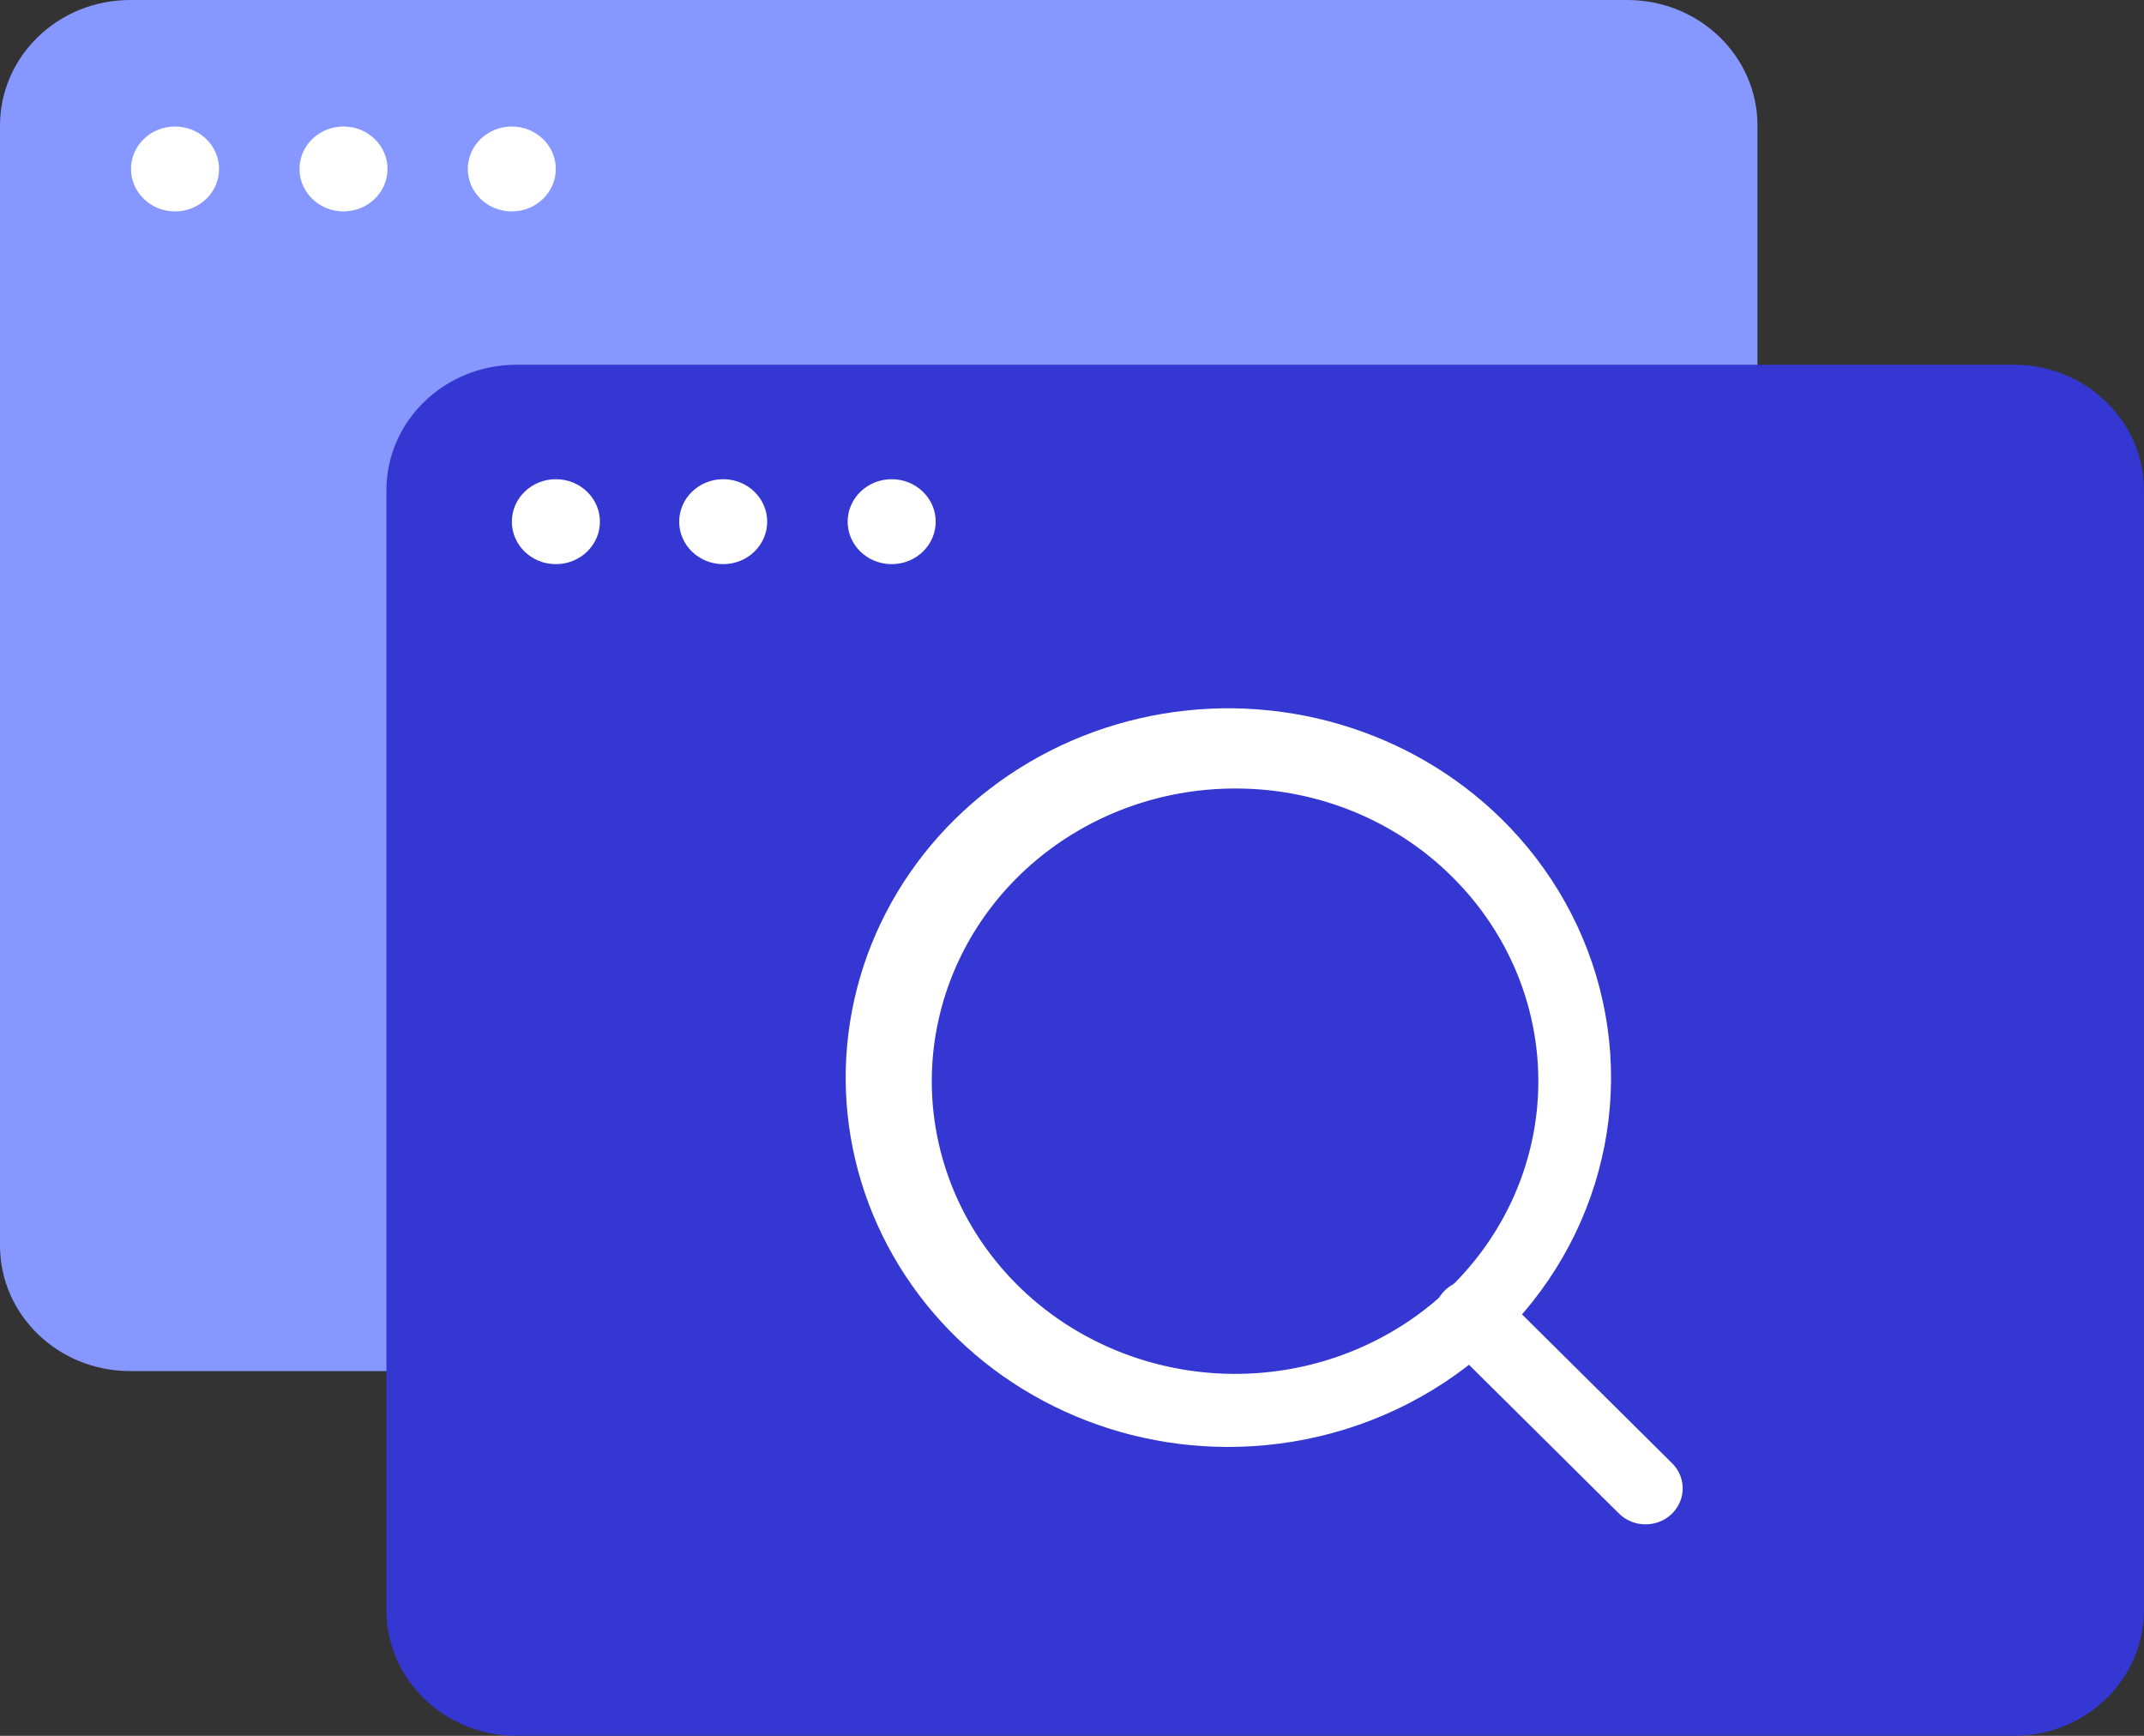 <svg width="42" height="34" viewBox="0 0 42 34" fill="none" xmlns="http://www.w3.org/2000/svg">
<rect x="0" y="0" width="42" height="34" fill="#333333" stroke="none"/>
<path d="M31.88 0H2.549C1.141 0 0 1.101 0 2.46V24.397C0 25.755 1.141 26.856 2.549 26.856H31.88C33.287 26.856 34.428 25.755 34.428 24.397V2.46C34.428 1.101 33.287 0 31.88 0Z" fill="#8697FF"/>
<path d="M39.45 7.144H10.119C8.711 7.144 7.57 8.245 7.57 9.603V31.54C7.57 32.899 8.711 34 10.119 34H39.45C40.858 34 41.999 32.899 41.999 31.54V9.603C41.999 8.245 40.858 7.144 39.45 7.144Z" fill="#3437D1"/>
<path d="M4.291 3.309C4.291 2.85 3.905 2.478 3.429 2.478C2.952 2.478 2.566 2.85 2.566 3.309C2.566 3.769 2.952 4.141 3.429 4.141C3.905 4.141 4.291 3.769 4.291 3.309Z" fill="white"/>
<path d="M7.591 3.309C7.591 2.85 7.205 2.478 6.729 2.478C6.253 2.478 5.867 2.85 5.867 3.309C5.867 3.769 6.253 4.141 6.729 4.141C7.205 4.141 7.591 3.769 7.591 3.309Z" fill="white"/>
<path d="M10.888 3.309C10.888 2.85 10.502 2.478 10.026 2.478C9.55 2.478 9.164 2.85 9.164 3.309C9.164 3.769 9.55 4.141 10.026 4.141C10.502 4.141 10.888 3.769 10.888 3.309Z" fill="white"/>
<path d="M11.752 10.218C11.752 9.759 11.366 9.386 10.889 9.386C10.413 9.386 10.027 9.759 10.027 10.218C10.027 10.678 10.413 11.05 10.889 11.05C11.366 11.05 11.752 10.678 11.752 10.218Z" fill="white"/>
<path d="M15.029 10.218C15.029 9.759 14.643 9.386 14.167 9.386C13.691 9.386 13.305 9.759 13.305 10.218C13.305 10.678 13.691 11.05 14.167 11.05C14.643 11.05 15.029 10.678 15.029 10.218Z" fill="white"/>
<path d="M18.33 10.218C18.33 9.759 17.944 9.386 17.468 9.386C16.991 9.386 16.605 9.759 16.605 10.218C16.605 10.678 16.991 11.05 17.468 11.05C17.944 11.05 18.33 10.678 18.33 10.218Z" fill="white"/>
<path d="M24.252 28.339C22.999 28.37 21.758 28.097 20.642 27.544C19.526 26.992 18.572 26.179 17.867 25.179C17.161 24.179 16.727 23.024 16.603 21.82C16.479 20.617 16.671 19.402 17.159 18.288C17.648 17.174 18.418 16.196 19.4 15.443C20.382 14.691 21.543 14.188 22.779 13.98C24.014 13.773 25.283 13.868 26.47 14.257C27.658 14.645 28.725 15.315 29.575 16.204C30.551 17.226 31.202 18.498 31.449 19.868C31.696 21.238 31.528 22.647 30.967 23.927C30.405 25.207 29.473 26.305 28.282 27.087C27.092 27.869 25.692 28.304 24.252 28.339ZM24.252 15.445C22.883 15.432 21.552 15.875 20.483 16.701C19.414 17.526 18.673 18.682 18.386 19.974C18.098 21.265 18.282 22.613 18.905 23.789C19.529 24.965 20.554 25.897 21.808 26.427C23.061 26.958 24.467 27.055 25.786 26.701C27.105 26.347 28.256 25.564 29.046 24.485C29.836 23.407 30.216 22.098 30.121 20.78C30.026 19.462 29.462 18.216 28.525 17.253C27.978 16.687 27.317 16.235 26.582 15.924C25.847 15.613 25.054 15.45 24.252 15.445Z" fill="white"/>
<path d="M32.235 29.858C32.137 29.858 32.04 29.839 31.95 29.801C31.86 29.764 31.778 29.71 31.71 29.641L28.337 26.296C28.262 26.231 28.202 26.152 28.16 26.064C28.118 25.976 28.096 25.88 28.094 25.783C28.092 25.686 28.111 25.59 28.149 25.501C28.188 25.411 28.245 25.33 28.317 25.263C28.39 25.195 28.476 25.143 28.57 25.11C28.664 25.076 28.764 25.061 28.864 25.066C28.965 25.072 29.063 25.097 29.153 25.14C29.242 25.184 29.322 25.245 29.386 25.319L32.76 28.665C32.859 28.764 32.925 28.89 32.951 29.026C32.977 29.161 32.961 29.302 32.905 29.428C32.849 29.556 32.756 29.664 32.637 29.741C32.518 29.817 32.378 29.858 32.235 29.858Z" fill="white"/>
</svg>

